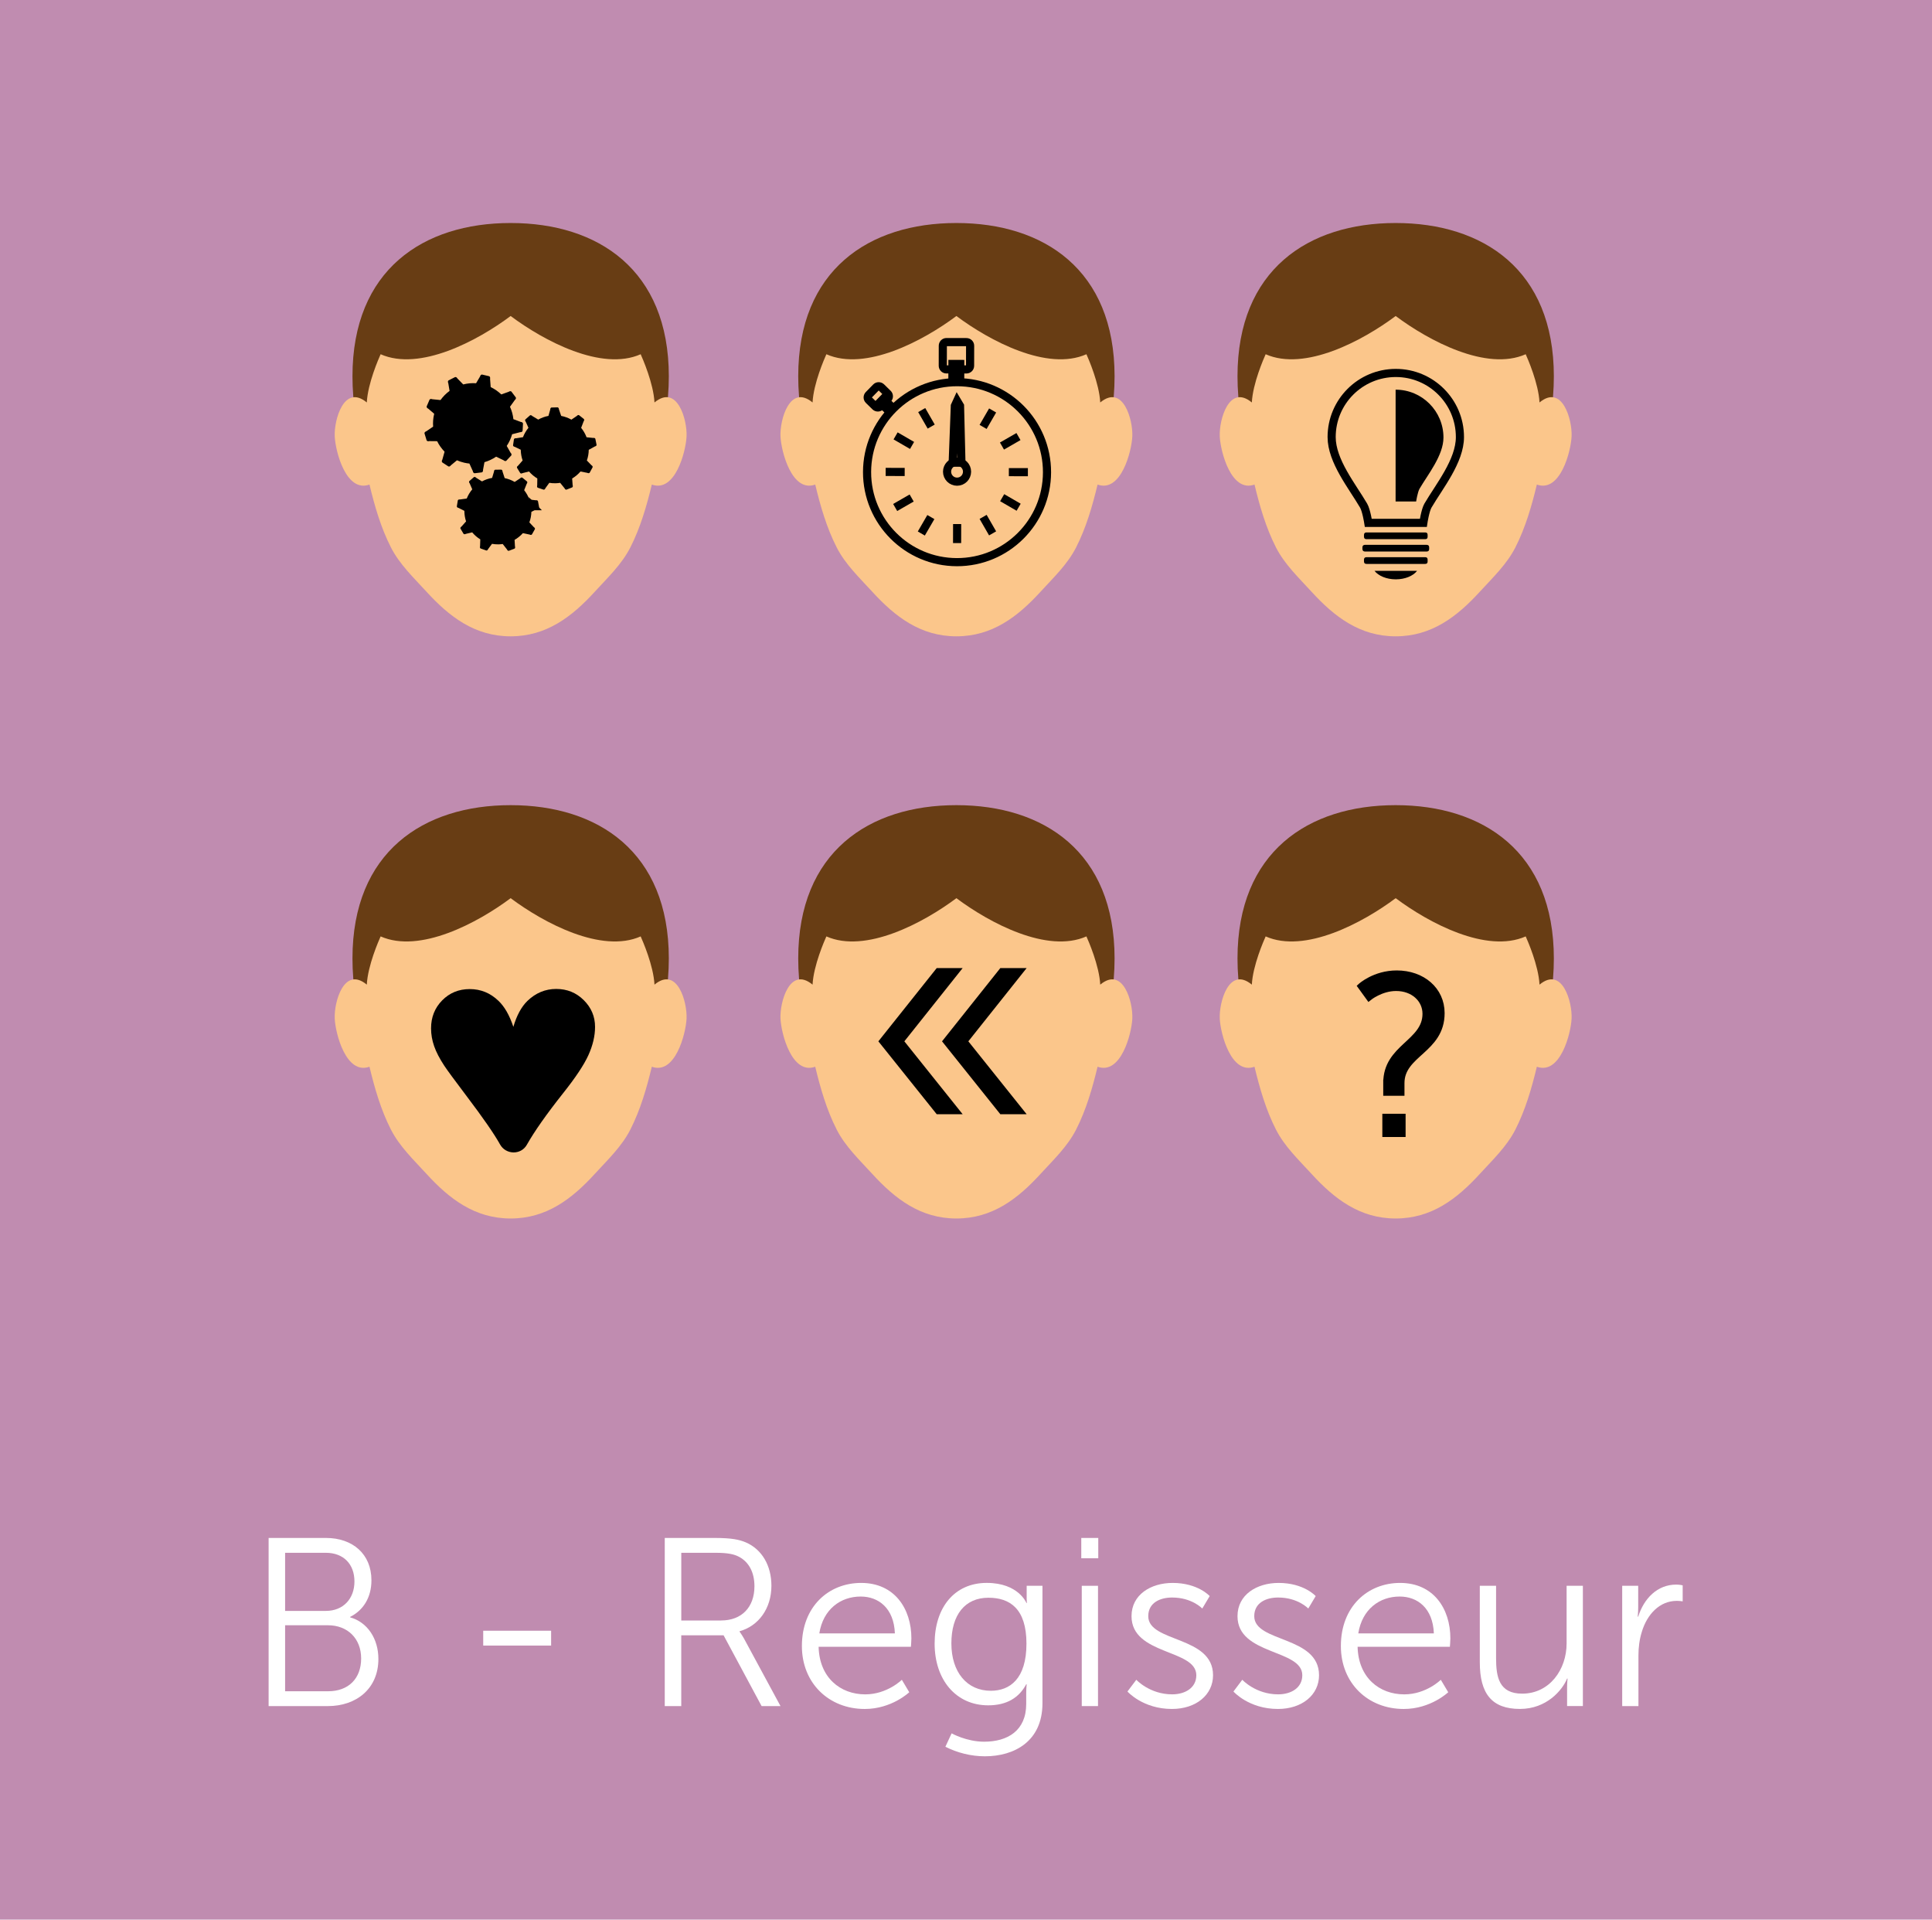 <!-- Generator: Adobe Illustrator 19.2.1, SVG Export Plug-In  -->
<svg version="1.1"
	 xmlns="http://www.w3.org/2000/svg" xmlns:xlink="http://www.w3.org/1999/xlink" xmlns:a="http://ns.adobe.com/AdobeSVGViewerExtensions/3.0/"
	 x="0px" y="0px" width="96.909px" height="96.271px" viewBox="0 0 96.909 96.271"
	 style="enable-background:new 0 0 96.909 96.271;" xml:space="preserve">
<style type="text/css">
	.st0{fill:#C08CB0;}
	.st1{fill:none;}
	.st2{fill:#FFFFFF;}
	.st3{fill:#683D14;}
	.st4{fill:#FBC68B;}
	.st5{fill:#EEEDED;}
	.st6{fill:none;stroke:#000000;stroke-width:0.408;stroke-miterlimit:10;}
	.st7{stroke:#000000;stroke-width:0.3;}
	.st8{font-family:'MuseoSans-300';}
	.st9{font-size:12px;}
</style>
<defs>
</defs>
<rect id="XMLID_94_" class="st0" width="96.909" height="96.271"/>
<g>
	<g id="XMLID_92_">
		<rect id="XMLID_95_" x="5.689" y="77.124" class="st1" width="85.531" height="13.519"/>
		<path class="st2" d="M13.474,77.129h2.878c1.332,0,2.279,0.803,2.279,2.123c0,0.875-0.419,1.511-1.067,1.835v0.024
			c0.864,0.24,1.416,1.067,1.416,2.087c0,1.499-1.116,2.363-2.531,2.363h-2.975V77.129z M16.352,80.787
			c0.852,0,1.427-0.6,1.427-1.475c0-0.864-0.54-1.439-1.439-1.439h-2.039v2.915H16.352z M16.46,84.817
			c1.02,0,1.655-0.636,1.655-1.643s-0.684-1.667-1.667-1.667h-2.147v3.31H16.46z"/>
		<path class="st2" d="M24.238,81.782h3.406v0.744h-3.406V81.782z"/>
		<path class="st2" d="M33.345,77.129h2.495c0.864,0,1.248,0.084,1.583,0.228c0.792,0.348,1.271,1.151,1.271,2.171
			c0,1.14-0.647,2.015-1.595,2.279v0.024c0,0,0.084,0.108,0.216,0.336l1.835,3.394h-0.948l-1.907-3.55h-2.123v3.55h-0.828V77.129z
			 M36.176,81.267c1.02,0,1.667-0.66,1.667-1.715c0-0.695-0.276-1.211-0.768-1.475c-0.251-0.132-0.552-0.204-1.199-0.204h-1.703
			v3.395H36.176z"/>
		<path class="st2" d="M43.196,79.384c1.667,0,2.519,1.284,2.519,2.783c0,0.144-0.024,0.42-0.024,0.42h-4.629
			c0.036,1.547,1.091,2.386,2.339,2.386c1.103,0,1.835-0.731,1.835-0.731l0.372,0.624c0,0-0.875,0.84-2.231,0.84
			c-1.799,0-3.154-1.295-3.154-3.154C40.221,80.571,41.565,79.384,43.196,79.384z M44.887,81.914
			c-0.048-1.259-0.815-1.847-1.715-1.847c-1.007,0-1.883,0.636-2.075,1.847H44.887z"/>
		<path class="st2" d="M49.364,87.347c1.175,0,2.111-0.552,2.111-1.895v-0.552c0-0.228,0.024-0.432,0.024-0.432h-0.024
			c-0.36,0.671-0.972,1.055-1.907,1.055c-1.619,0-2.687-1.283-2.687-3.094s0.995-3.046,2.614-3.046c1.595,0,1.991,1.008,1.991,1.008
			h0.024c0,0-0.012-0.072-0.012-0.204v-0.66h0.792v5.889c0,1.919-1.415,2.663-2.89,2.663c-0.696,0-1.392-0.18-1.979-0.479
			l0.312-0.672C47.733,86.927,48.476,87.347,49.364,87.347z M51.487,82.43c0-1.763-0.84-2.303-1.907-2.303
			c-1.175,0-1.859,0.852-1.859,2.291c0,1.439,0.78,2.375,1.979,2.375C50.647,84.793,51.487,84.205,51.487,82.43z"/>
		<path class="st2" d="M54.237,77.129h0.852v1.019h-0.852V77.129z M54.261,79.528h0.815v6.033h-0.815V79.528z"/>
		<path class="st2" d="M56.997,84.241c0,0,0.671,0.731,1.799,0.731c0.648,0,1.211-0.324,1.211-0.959c0-1.319-3.25-0.995-3.25-2.962
			c0-1.08,0.971-1.667,2.062-1.667c1.271,0,1.859,0.66,1.859,0.66l-0.372,0.624c0,0-0.516-0.552-1.511-0.552
			c-0.611,0-1.199,0.264-1.199,0.936c0,1.331,3.25,0.971,3.25,2.962c0,0.984-0.852,1.691-2.062,1.691
			c-1.463,0-2.231-0.875-2.231-0.875L56.997,84.241z"/>
		<path class="st2" d="M62.313,84.241c0,0,0.671,0.731,1.799,0.731c0.648,0,1.211-0.324,1.211-0.959c0-1.319-3.25-0.995-3.25-2.962
			c0-1.08,0.971-1.667,2.063-1.667c1.271,0,1.859,0.66,1.859,0.66l-0.372,0.624c0,0-0.516-0.552-1.511-0.552
			c-0.611,0-1.199,0.264-1.199,0.936c0,1.331,3.25,0.971,3.25,2.962c0,0.984-0.851,1.691-2.062,1.691
			c-1.463,0-2.231-0.875-2.231-0.875L62.313,84.241z"/>
		<path class="st2" d="M70.231,79.384c1.667,0,2.519,1.284,2.519,2.783c0,0.144-0.024,0.42-0.024,0.42h-4.629
			c0.036,1.547,1.091,2.386,2.339,2.386c1.103,0,1.835-0.731,1.835-0.731l0.372,0.624c0,0-0.875,0.84-2.231,0.84
			c-1.799,0-3.154-1.295-3.154-3.154C67.257,80.571,68.6,79.384,70.231,79.384z M71.922,81.914
			c-0.048-1.259-0.815-1.847-1.715-1.847c-1.007,0-1.883,0.636-2.075,1.847H71.922z"/>
		<path class="st2" d="M74.228,79.528h0.815v3.622c0,0.947,0.144,1.787,1.308,1.787c1.379,0,2.23-1.211,2.23-2.519v-2.891h0.816
			v6.033h-0.792v-0.899c0-0.264,0.024-0.48,0.024-0.48h-0.024c-0.24,0.588-1.032,1.523-2.363,1.523
			c-1.416,0-2.015-0.768-2.015-2.339V79.528z"/>
		<path class="st2" d="M81.368,79.528h0.804v1.067c0,0.264-0.024,0.48-0.024,0.48h0.024c0.288-0.912,0.959-1.607,1.907-1.607
			c0.168,0,0.324,0.036,0.324,0.036v0.804c0,0-0.144-0.024-0.3-0.024c-0.852,0-1.487,0.671-1.751,1.559
			c-0.12,0.384-0.168,0.792-0.168,1.175v2.542h-0.815V79.528z"/>
	</g>
	<path id="XMLID_91_" class="st3" d="M25.613,30.529c-4.381,0-7.933-6.316-7.933-11.658c0-5.342,3.552-7.687,7.933-7.687
		c4.383,0,7.935,2.345,7.935,7.687C33.548,24.213,29.996,30.529,25.613,30.529z"/>
	<path id="XMLID_90_" class="st4" d="M25.614,15.848c-1.664,1.243-4.558,2.786-6.522,1.917c-0.095,0.214-0.643,1.456-0.693,2.419
		c-1.144-0.946-1.649,0.88-1.609,1.705c0.037,0.762,0.574,2.833,1.743,2.412c0.258,1.074,0.571,2.161,1.075,3.149
		c0.436,0.856,1.141,1.52,1.783,2.223c1.15,1.258,2.427,2.239,4.222,2.239c1.797,0,3.074-0.981,4.224-2.239
		c0.642-0.702,1.347-1.367,1.783-2.223c0.503-0.988,0.817-2.075,1.075-3.149c1.169,0.422,1.706-1.649,1.743-2.412
		c0.04-0.825-0.464-2.652-1.609-1.705c-0.05-0.962-0.598-2.205-0.693-2.419C30.172,18.635,27.277,17.091,25.614,15.848z"/>
	<polygon id="XMLID_89_" class="st5" points="25.613,34.29 25.608,34.292 25.62,34.292 	"/>
	<path id="XMLID_88_" class="st3" d="M47.972,30.529c-4.381,0-7.933-6.316-7.933-11.658c0-5.342,3.552-7.687,7.933-7.687
		c4.383,0,7.935,2.345,7.935,7.687C55.907,24.213,52.355,30.529,47.972,30.529z"/>
	<path id="XMLID_87_" class="st4" d="M47.973,15.848c-1.664,1.243-4.558,2.786-6.522,1.917c-0.095,0.214-0.643,1.456-0.693,2.419
		c-1.144-0.946-1.649,0.88-1.609,1.705c0.037,0.762,0.574,2.833,1.743,2.412c0.258,1.074,0.571,2.161,1.075,3.149
		c0.436,0.856,1.141,1.52,1.783,2.223c1.15,1.258,2.427,2.239,4.222,2.239c1.797,0,3.074-0.981,4.224-2.239
		c0.642-0.702,1.347-1.367,1.783-2.223c0.503-0.988,0.817-2.075,1.075-3.149c1.169,0.422,1.706-1.649,1.743-2.412
		c0.04-0.825-0.464-2.652-1.609-1.705c-0.05-0.962-0.598-2.205-0.693-2.419C52.531,18.635,49.637,17.091,47.973,15.848z"/>
	<path id="XMLID_86_" class="st3" d="M70.006,30.529c-4.381,0-7.933-6.316-7.933-11.658c0-5.342,3.552-7.687,7.933-7.687
		c4.383,0,7.935,2.345,7.935,7.687C77.941,24.213,74.389,30.529,70.006,30.529z"/>
	<path id="XMLID_85_" class="st4" d="M70.007,15.848c-1.664,1.243-4.558,2.786-6.522,1.917c-0.095,0.214-0.643,1.456-0.693,2.419
		c-1.144-0.946-1.649,0.88-1.609,1.705c0.037,0.762,0.574,2.833,1.743,2.412c0.258,1.074,0.571,2.161,1.075,3.149
		c0.436,0.856,1.141,1.52,1.783,2.223c1.15,1.258,2.427,2.239,4.222,2.239c1.797,0,3.074-0.981,4.224-2.239
		c0.642-0.702,1.347-1.367,1.783-2.223c0.503-0.988,0.817-2.075,1.075-3.149c1.169,0.422,1.706-1.649,1.743-2.412
		c0.04-0.825-0.464-2.652-1.609-1.705c-0.05-0.962-0.598-2.205-0.693-2.419C74.565,18.635,71.67,17.091,70.007,15.848z"/>
	<polygon id="XMLID_84_" class="st5" points="70.006,34.29 70.001,34.292 70.013,34.292 	"/>
	<path id="XMLID_83_" d="M70.014,29.054c0.465,0,0.872-0.173,1.065-0.425h-2.133C69.144,28.881,69.546,29.054,70.014,29.054z"/>
	<path id="XMLID_82_" class="st6" d="M70.014,18.704c-1.779,0-3.219,1.44-3.219,3.215c0,1.203,1.041,2.474,1.604,3.439
		c0.138,0.237,0.235,0.864,0.235,0.864h2.761c0,0,0.094-0.627,0.23-0.864c0.564-0.966,1.605-2.236,1.605-3.439
		C73.23,20.144,71.789,18.704,70.014,18.704z"/>
	<path id="XMLID_81_" d="M71.542,27.323h-3.054c-0.137,0-0.151,0.076-0.151,0.169c0,0.093,0.015,0.168,0.151,0.168h3.054
		c0.14,0,0.146-0.075,0.146-0.168C71.688,27.399,71.681,27.323,71.542,27.323z"/>
	<path id="XMLID_80_" d="M71.475,26.702h-2.92c-0.13,0-0.139,0.076-0.139,0.17c0,0.094,0.009,0.168,0.139,0.168h2.92
		c0.133,0,0.135-0.074,0.135-0.168C71.61,26.778,71.608,26.702,71.475,26.702z"/>
	<path id="XMLID_79_" d="M71.475,27.943h-2.92c-0.13,0-0.139,0.076-0.139,0.17c0,0.094,0.009,0.168,0.139,0.168h2.92
		c0.133,0,0.135-0.074,0.135-0.168C71.61,28.019,71.608,27.943,71.475,27.943z"/>
	<path id="XMLID_78_" d="M70.003,25.151h1.031c0,0,0.07-0.468,0.172-0.644c0.421-0.72,1.198-1.668,1.198-2.566
		c0-1.324-1.075-2.399-2.4-2.399L70.003,25.151z"/>
	<g id="XMLID_41_">
		
			<ellipse id="XMLID_77_" transform="matrix(0.002 -1 1 0.002 24.236 71.624)" class="st6" cx="47.992" cy="23.673" rx="4.513" ry="4.513"/>
		<g id="XMLID_74_">
			<path id="XMLID_76_" class="st6" d="M48.476,18.527l-1.004-0.002c-0.1,0-0.183-0.083-0.182-0.183l0.002-1.004
				c0-0.1,0.083-0.183,0.183-0.182l1.004,0.002c0.1,0,0.183,0.083,0.182,0.183l-0.002,1.004
				C48.659,18.445,48.577,18.527,48.476,18.527z"/>
			
				<rect id="XMLID_75_" x="47.779" y="18.24" transform="matrix(1 0.002 -0.002 1 0.032 -0.083)" class="st6" width="0.391" height="0.676"/>
		</g>
		<g id="XMLID_71_">
			<path id="XMLID_73_" class="st6" d="M44.535,20.002l-0.371,0.379c-0.07,0.072-0.186,0.073-0.258,0.003l-0.329-0.322
				c-0.072-0.07-0.073-0.186-0.003-0.258l0.371-0.379c0.07-0.072,0.186-0.073,0.258-0.003l0.329,0.322
				C44.604,19.813,44.605,19.93,44.535,20.002z"/>
			
				<rect id="XMLID_72_" x="44.246" y="19.994" transform="matrix(0.699 -0.715 0.715 0.699 -1.092 37.836)" class="st6" width="0.256" height="0.442"/>
		</g>
		<g id="XMLID_68_">
			<polygon id="XMLID_70_" class="st6" points="47.787,23.204 47.895,20.352 48.008,20.105 48.155,20.352 48.225,23.205 			"/>
			
				<ellipse id="XMLID_69_" transform="matrix(0.002 -1 1 0.002 24.261 71.602)" class="st6" cx="47.994" cy="23.649" rx="0.501" ry="0.501"/>
		</g>
		<g id="XMLID_42_">
			<g id="XMLID_62_">
				<g id="XMLID_66_">
					<line id="XMLID_67_" class="st6" x1="48.01" y1="26.281" x2="48.008" y2="27.235"/>
				</g>
				<g id="XMLID_63_">
					<line id="XMLID_65_" class="st6" x1="51.559" y1="23.679" x2="50.604" y2="23.678"/>
					<line id="XMLID_64_" class="st6" x1="45.379" y1="23.669" x2="44.425" y2="23.667"/>
				</g>
			</g>
			<g id="XMLID_52_">
				<g id="XMLID_59_">
					<line id="XMLID_61_" class="st6" x1="46.233" y1="20.565" x2="46.709" y2="21.393"/>
					<line id="XMLID_60_" class="st6" x1="49.313" y1="25.922" x2="49.789" y2="26.749"/>
				</g>
				<g id="XMLID_56_">
					<line id="XMLID_58_" class="st6" x1="51.086" y1="21.894" x2="50.259" y2="22.37"/>
					<line id="XMLID_57_" class="st6" x1="45.729" y1="24.975" x2="44.902" y2="25.451"/>
				</g>
			</g>
			<g id="XMLID_43_">
				<g id="XMLID_48_">
					<line id="XMLID_51_" class="st6" x1="44.923" y1="21.86" x2="45.749" y2="22.339"/>
					<line id="XMLID_49_" class="st6" x1="50.269" y1="24.959" x2="51.095" y2="25.438"/>
				</g>
				<g id="XMLID_44_">
					<line id="XMLID_46_" class="st6" x1="49.79" y1="20.585" x2="49.312" y2="21.41"/>
					<line id="XMLID_45_" class="st6" x1="46.692" y1="25.931" x2="46.213" y2="26.756"/>
				</g>
			</g>
		</g>
	</g>
	<g id="XMLID_21_">
		<polygon id="XMLID_40_" points="26.524,24.933 26.524,25.589 27.18,25.589 		"/>
		<g id="XMLID_36_">
			<path id="XMLID_39_" d="M26.214,21.601l0.019-0.355c0.002-0.044-0.049-0.083-0.114-0.087l-0.367-0.137
				c-0.023-0.218-0.082-0.428-0.171-0.623l0,0l0.242-0.337c0.053-0.039,0.073-0.1,0.047-0.135l-0.214-0.284
				c-0.027-0.035-0.091-0.032-0.143,0.007l-0.369,0.131c-0.154-0.148-0.333-0.273-0.531-0.368l-0.031-0.413
				c0.015-0.064-0.008-0.124-0.051-0.134l-0.347-0.081c-0.043-0.01-0.09,0.033-0.105,0.097L23.88,19.22
				c-0.22-0.015-0.437,0.006-0.644,0.06l-0.29-0.296c-0.03-0.058-0.086-0.09-0.125-0.07l-0.317,0.161
				c-0.04,0.02-0.047,0.084-0.018,0.142l0.065,0.387c-0.174,0.127-0.328,0.281-0.455,0.459l-0.412-0.041
				c-0.06-0.026-0.123-0.013-0.14,0.027l-0.14,0.327c-0.017,0.041,0.017,0.095,0.078,0.12l0.298,0.255
				c-0.002,0.009-0.005,0.018-0.007,0.028c-0.048,0.207-0.062,0.415-0.047,0.616l-0.342,0.234c-0.063,0.019-0.103,0.069-0.09,0.111
				l0.104,0.34c0.013,0.042,0.074,0.061,0.137,0.042l0.392,0.004c0.095,0.194,0.221,0.372,0.373,0.527c0,0,0,0,0,0l-0.112,0.399
				c-0.036,0.055-0.035,0.119,0.002,0.143l0.298,0.194c0.037,0.024,0.096-0.001,0.132-0.056l0.302-0.249
				c0.114,0.051,0.235,0.092,0.361,0.121c0.088,0.02,0.176,0.034,0.263,0.043l0,0l0.171,0.378c0.008,0.065,0.05,0.113,0.094,0.108
				l0.353-0.043c0.044-0.005,0.073-0.063,0.065-0.127l0.072-0.385c0.209-0.06,0.406-0.154,0.584-0.276l0,0l0.374,0.179
				c0.048,0.045,0.111,0.055,0.141,0.022l0.243-0.259c0.03-0.033,0.016-0.095-0.032-0.139l-0.193-0.341
				c0.118-0.176,0.21-0.373,0.27-0.587l0,0l0.402-0.102C26.157,21.678,26.211,21.646,26.214,21.601z"/>
			
				<ellipse id="XMLID_38_" transform="matrix(0.226 -0.974 0.974 0.226 -2.319 39.553)" cx="23.742" cy="21.236" rx="1.699" ry="1.699"/>
			
				<ellipse id="XMLID_37_" transform="matrix(0.226 -0.974 0.974 0.226 -2.319 39.553)" cx="23.742" cy="21.236" rx="0.566" ry="0.566"/>
		</g>
		<g id="XMLID_28_">
			<path id="XMLID_35_" d="M29.923,22.303l-0.06-0.294c-0.008-0.036-0.057-0.057-0.112-0.046l-0.329-0.034
				c-0.065-0.173-0.158-0.332-0.272-0.472l0,0l0.125-0.326c0.034-0.043,0.038-0.097,0.009-0.12l-0.235-0.187
				c-0.029-0.023-0.081-0.007-0.115,0.036l-0.273,0.185c-0.157-0.088-0.33-0.152-0.512-0.187l-0.114-0.331
				c-0.001-0.055-0.033-0.099-0.07-0.098l-0.3,0.008c-0.037,0.001-0.066,0.046-0.065,0.102l-0.09,0.318
				c-0.183,0.034-0.356,0.098-0.513,0.186l-0.299-0.18c-0.037-0.041-0.089-0.055-0.117-0.03l-0.225,0.199
				c-0.028,0.025-0.021,0.078,0.016,0.12l0.135,0.302c-0.115,0.14-0.208,0.299-0.274,0.471l-0.345,0.055
				c-0.055-0.008-0.103,0.015-0.109,0.052l-0.044,0.297c-0.005,0.037,0.034,0.074,0.089,0.081l0.298,0.145c0,0.008,0,0.016,0,0.024
				c0.005,0.18,0.037,0.352,0.093,0.513l-0.229,0.263c-0.047,0.029-0.07,0.078-0.05,0.11l0.157,0.256
				c0.02,0.032,0.074,0.034,0.121,0.005l0.321-0.081c0.119,0.138,0.26,0.257,0.417,0.351l0,0l-0.006,0.349
				c-0.018,0.053-0.003,0.105,0.032,0.116l0.285,0.095c0.035,0.012,0.078-0.021,0.096-0.074l0.194-0.268
				c0.104,0.017,0.211,0.025,0.321,0.022c0.076-0.002,0.151-0.01,0.224-0.021l0,0l0.22,0.272c0.02,0.051,0.065,0.082,0.1,0.068
				l0.279-0.11c0.035-0.014,0.046-0.067,0.026-0.118l-0.024-0.33c0.158-0.094,0.299-0.212,0.418-0.35l0,0l0.343,0.067
				c0.048,0.027,0.102,0.021,0.12-0.012l0.143-0.263c0.018-0.033-0.007-0.081-0.056-0.107l-0.23-0.237
				c0.059-0.169,0.092-0.349,0.095-0.536l0,0l0.306-0.169C29.893,22.379,29.931,22.34,29.923,22.303z"/>
			
				<ellipse id="XMLID_34_" transform="matrix(1 -0.027 0.027 1 -0.595 0.755)" cx="27.828" cy="22.532" rx="1.433" ry="1.433"/>
			
				<ellipse id="XMLID_33_" transform="matrix(1 -0.027 0.027 1 -0.595 0.755)" cx="27.828" cy="22.532" rx="0.478" ry="0.478"/>
		</g>
		<g id="XMLID_22_">
			<path id="XMLID_27_" d="M27.04,25.426l-0.055-0.29c-0.007-0.036-0.056-0.057-0.109-0.047l-0.323-0.038
				c-0.062-0.171-0.151-0.329-0.261-0.469l0,0l0.128-0.32c0.035-0.042,0.039-0.095,0.011-0.119l-0.229-0.187
				c-0.029-0.023-0.079-0.008-0.114,0.034l-0.272,0.179c-0.154-0.089-0.323-0.155-0.502-0.192l-0.107-0.327
				c-0.001-0.054-0.031-0.098-0.068-0.098l-0.296,0.004c-0.037,0-0.066,0.045-0.065,0.099l-0.094,0.312
				c-0.181,0.031-0.352,0.092-0.508,0.176l-0.292-0.182c-0.035-0.041-0.087-0.056-0.115-0.031l-0.224,0.193
				c-0.028,0.024-0.022,0.077,0.014,0.118l0.129,0.299c-0.115,0.137-0.209,0.292-0.276,0.46l-0.341,0.049
				c-0.054-0.009-0.102,0.014-0.108,0.05l-0.048,0.292c-0.006,0.036,0.033,0.073,0.087,0.081l0.291,0.147c0,0.008,0,0.016,0,0.024
				c0.002,0.177,0.032,0.347,0.085,0.506l-0.229,0.256c-0.047,0.028-0.07,0.076-0.051,0.107l0.151,0.254
				c0.019,0.032,0.072,0.035,0.119,0.007l0.317-0.075c0.115,0.138,0.252,0.257,0.406,0.351l0,0l-0.011,0.344
				c-0.018,0.052-0.004,0.103,0.03,0.115l0.279,0.098c0.035,0.012,0.077-0.02,0.095-0.071l0.195-0.261
				c0.102,0.018,0.208,0.027,0.316,0.026c0.075-0.001,0.149-0.007,0.221-0.018l0,0l0.213,0.271c0.019,0.051,0.063,0.081,0.097,0.068
				l0.277-0.105c0.034-0.013,0.046-0.065,0.027-0.116l-0.019-0.325c0.157-0.09,0.297-0.205,0.417-0.338l0,0l0.337,0.071
				c0.047,0.027,0.1,0.022,0.118-0.01l0.145-0.257c0.018-0.032-0.006-0.08-0.053-0.106l-0.223-0.237
				c0.061-0.165,0.096-0.342,0.101-0.527l0,0l0.304-0.162C27.009,25.5,27.047,25.462,27.04,25.426z"/>
			
				<ellipse id="XMLID_25_" transform="matrix(1 -0.012 0.012 1 -0.317 0.312)" cx="24.973" cy="25.622" rx="1.411" ry="1.412"/>
			
				<ellipse id="XMLID_23_" transform="matrix(1 -0.012 0.012 1 -0.317 0.312)" cx="24.973" cy="25.621" rx="0.471" ry="0.471"/>
		</g>
	</g>
	<path id="XMLID_20_" class="st3" d="M25.613,59.724c-4.381,0-7.933-6.316-7.933-11.658c0-5.342,3.552-7.687,7.933-7.687
		c4.383,0,7.935,2.345,7.935,7.687C33.548,53.408,29.996,59.724,25.613,59.724z"/>
	<path id="XMLID_19_" class="st4" d="M25.614,45.044c-1.664,1.243-4.558,2.786-6.522,1.917c-0.095,0.214-0.643,1.456-0.693,2.419
		c-1.144-0.946-1.649,0.88-1.609,1.705c0.037,0.762,0.574,2.833,1.743,2.412c0.258,1.074,0.571,2.161,1.075,3.149
		c0.436,0.856,1.141,1.52,1.783,2.223c1.15,1.258,2.427,2.239,4.222,2.239c1.797,0,3.074-0.981,4.224-2.239
		c0.642-0.702,1.347-1.367,1.783-2.223c0.503-0.988,0.817-2.075,1.075-3.149c1.169,0.422,1.706-1.649,1.743-2.412
		c0.04-0.825-0.464-2.652-1.609-1.705c-0.05-0.962-0.598-2.205-0.693-2.419C30.172,47.83,27.277,46.287,25.614,45.044z"/>
	<polygon id="XMLID_18_" class="st5" points="25.613,63.485 25.608,63.487 25.62,63.487 	"/>
	<path id="XMLID_17_" class="st3" d="M47.972,59.724c-4.381,0-7.933-6.316-7.933-11.658c0-5.342,3.552-7.687,7.933-7.687
		c4.383,0,7.935,2.345,7.935,7.687C55.907,53.408,52.355,59.724,47.972,59.724z"/>
	<path id="XMLID_16_" class="st4" d="M47.973,45.044c-1.664,1.243-4.558,2.786-6.522,1.917c-0.095,0.214-0.643,1.456-0.693,2.419
		c-1.144-0.946-1.649,0.88-1.609,1.705c0.037,0.762,0.574,2.833,1.743,2.412c0.258,1.074,0.571,2.161,1.075,3.149
		c0.436,0.856,1.141,1.52,1.783,2.223c1.15,1.258,2.427,2.239,4.222,2.239c1.797,0,3.074-0.981,4.224-2.239
		c0.642-0.702,1.347-1.367,1.783-2.223c0.503-0.988,0.817-2.075,1.075-3.149c1.169,0.422,1.706-1.649,1.743-2.412
		c0.04-0.825-0.464-2.652-1.609-1.705c-0.05-0.962-0.598-2.205-0.693-2.419C52.531,47.83,49.637,46.287,47.973,45.044z"/>
	<path id="XMLID_15_" class="st3" d="M70.006,59.724c-4.381,0-7.933-6.316-7.933-11.658c0-5.342,3.552-7.687,7.933-7.687
		c4.383,0,7.935,2.345,7.935,7.687C77.941,53.408,74.389,59.724,70.006,59.724z"/>
	<path id="XMLID_14_" class="st4" d="M70.007,45.044c-1.664,1.243-4.558,2.786-6.522,1.917c-0.095,0.214-0.643,1.456-0.693,2.419
		c-1.144-0.946-1.649,0.88-1.609,1.705c0.037,0.762,0.574,2.833,1.743,2.412c0.258,1.074,0.571,2.161,1.075,3.149
		c0.436,0.856,1.141,1.52,1.783,2.223c1.15,1.258,2.427,2.239,4.222,2.239c1.797,0,3.074-0.981,4.224-2.239
		c0.642-0.702,1.347-1.367,1.783-2.223c0.503-0.988,0.817-2.075,1.075-3.149c1.169,0.422,1.706-1.649,1.743-2.412
		c0.04-0.825-0.464-2.652-1.609-1.705c-0.05-0.962-0.598-2.205-0.693-2.419C74.565,47.83,71.67,46.287,70.007,45.044z"/>
	<polygon id="XMLID_13_" class="st5" points="70.006,63.485 70.001,63.487 70.013,63.487 	"/>
	<g id="XMLID_9_">
		<path id="XMLID_10_" class="st7" d="M69.534,54.296c0-1.788,1.968-2.002,1.968-3.454c0-0.72-0.607-1.293-1.474-1.293
			c-0.765,0-1.361,0.484-1.361,0.484l-0.416-0.574c0,0,0.697-0.641,1.811-0.641c1.282,0,2.25,0.821,2.25,1.991
			c0,1.867-2.014,2.025-2.014,3.51v0.484h-0.765V54.296z M69.488,56.006h0.867v0.866h-0.867V56.006z"/>
	</g>
	<g id="XMLID_4_">
		<path id="XMLID_5_" d="M44.059,52.223l2.926-3.673h1.301l-2.924,3.673l2.924,3.655h-1.301L44.059,52.223z M47.252,52.223
			l2.924-3.673h1.32l-2.924,3.673l2.924,3.655h-1.32L47.252,52.223z"/>
	</g>
	<g id="XMLID_1_">
		<path id="XMLID_2_" d="M25.083,57.395c-0.289-0.521-0.849-1.33-1.679-2.426c-0.609-0.805-0.984-1.316-1.125-1.532
			c-0.231-0.352-0.399-0.675-0.502-0.97c-0.103-0.294-0.155-0.592-0.155-0.894c0-0.558,0.186-1.026,0.558-1.404
			c0.372-0.377,0.833-0.566,1.381-0.566c0.553,0,1.034,0.196,1.442,0.589c0.307,0.292,0.556,0.727,0.747,1.306
			c0.166-0.569,0.4-1.001,0.702-1.298c0.418-0.403,0.901-0.604,1.449-0.604c0.543,0,1.004,0.187,1.381,0.562
			c0.377,0.375,0.566,0.821,0.566,1.34c0,0.453-0.111,0.925-0.332,1.415s-0.649,1.133-1.283,1.928
			c-0.825,1.042-1.426,1.897-1.804,2.566C26.134,57.935,25.373,57.916,25.083,57.395z"/>
	</g>
</g>
</svg>